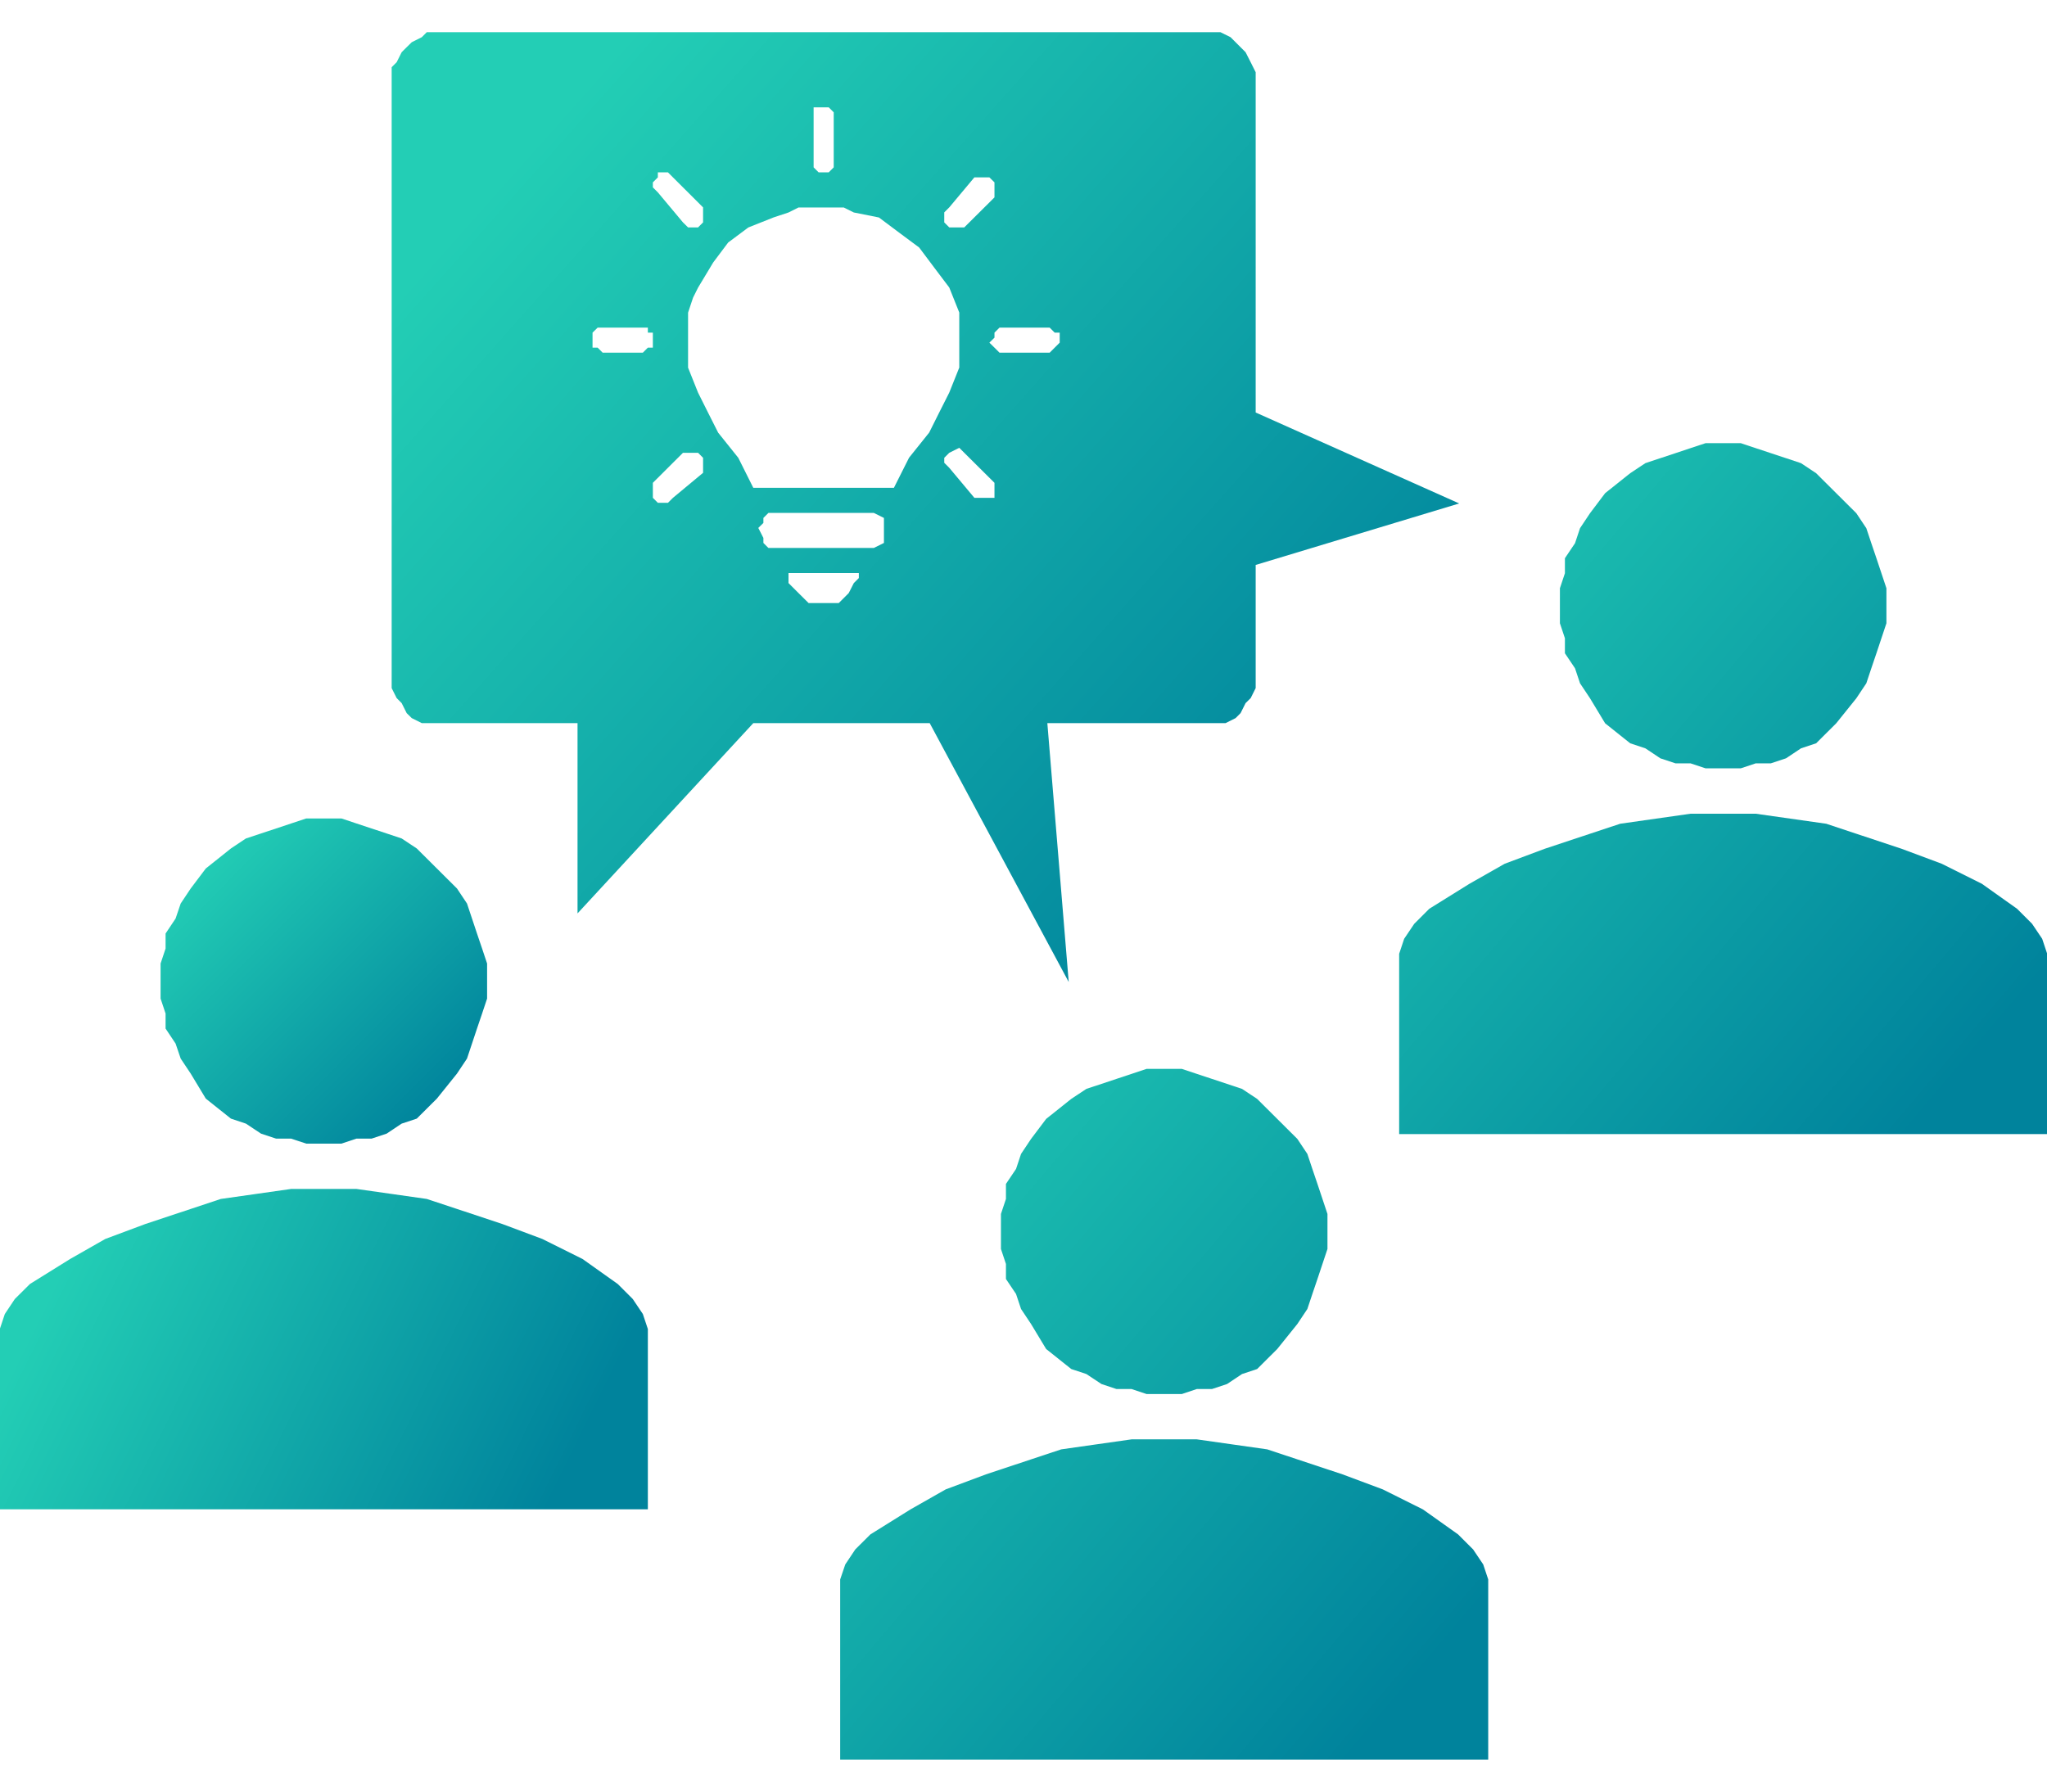 <?xml version="1.0" encoding="UTF-8"?><svg id="uuid-7524d350-b7da-434c-b79f-7d497d894152" xmlns="http://www.w3.org/2000/svg" xmlns:xlink="http://www.w3.org/1999/xlink" viewBox="0 0 225 197"><defs><style>.uuid-c44d1783-790f-4a0d-945a-70bc276b46bd{fill:url(#uuid-038eb12e-1db7-46ac-8356-235aeb75dfc8);}.uuid-c44d1783-790f-4a0d-945a-70bc276b46bd,.uuid-9119fa70-5774-4c56-bb32-c1438a3341a8,.uuid-ac838a38-5272-41ac-9ade-bf6ae8543459,.uuid-2449b993-f0d8-41de-84f3-06cbf5eb9673,.uuid-2f93bf1c-7c12-46f8-9f0f-4bc50e0a6bc9,.uuid-4130bcb1-2463-4dc7-8087-bbb5d40a50c5,.uuid-677a70e0-54a9-495b-a0a5-9af68cc2efca{fill-rule:evenodd;}.uuid-9119fa70-5774-4c56-bb32-c1438a3341a8{fill:url(#uuid-a4fe9f13-dc90-4b1e-bcbb-ef3763367d50);}.uuid-ac838a38-5272-41ac-9ade-bf6ae8543459{fill:url(#uuid-16bb3042-6661-4131-ae90-c9e9ccf45554);}.uuid-2449b993-f0d8-41de-84f3-06cbf5eb9673{fill:url(#uuid-c5d9303a-b879-4296-96a5-da631a870917);}.uuid-2f93bf1c-7c12-46f8-9f0f-4bc50e0a6bc9{fill:url(#uuid-4b45b30d-2d8f-476c-8b87-24dfd4ea5968);}.uuid-4130bcb1-2463-4dc7-8087-bbb5d40a50c5{fill:url(#uuid-7de35328-74b7-497b-9633-5552e6764548);}.uuid-677a70e0-54a9-495b-a0a5-9af68cc2efca{fill:url(#uuid-6384a914-97bc-4caa-9899-f9f440cd0c3a);}</style><linearGradient id="uuid-c5d9303a-b879-4296-96a5-da631a870917" x1="1587.75" y1="-398.23" x2="1661.07" y2="-460.21" gradientTransform="translate(-1515.84 -263.14) scale(1 -1)" gradientUnits="userSpaceOnUse"><stop offset="0" stop-color="#23ceb5"/><stop offset="1" stop-color="#00839c"/></linearGradient><linearGradient id="uuid-4b45b30d-2d8f-476c-8b87-24dfd4ea5968" x1="1610.79" y1="-370.96" x2="1684.11" y2="-432.94" gradientTransform="translate(-1515.84 -263.14) scale(1 -1)" gradientUnits="userSpaceOnUse"><stop offset="0" stop-color="#23ceb5"/><stop offset="1" stop-color="#00839c"/></linearGradient><linearGradient id="uuid-6384a914-97bc-4caa-9899-f9f440cd0c3a" x1="1522.49" y1="-402.77" x2="1575.92" y2="-429.19" gradientTransform="translate(-1515.84 -263.14) scale(1 -1)" gradientUnits="userSpaceOnUse"><stop offset="0" stop-color="#23ceb5"/><stop offset="1" stop-color="#00839c"/></linearGradient><linearGradient id="uuid-7de35328-74b7-497b-9633-5552e6764548" x1="1537.7" y1="-357.85" x2="1564.62" y2="-384.69" gradientTransform="translate(-1515.84 -263.14) scale(1 -1)" gradientUnits="userSpaceOnUse"><stop offset="0" stop-color="#23ceb5"/><stop offset="1" stop-color="#00839c"/></linearGradient><linearGradient id="uuid-a4fe9f13-dc90-4b1e-bcbb-ef3763367d50" x1="1574.25" y1="-278.95" x2="1662.27" y2="-357.27" gradientTransform="translate(-1515.84 -263.14) scale(1 -1)" gradientUnits="userSpaceOnUse"><stop offset="0" stop-color="#23ceb5"/><stop offset="1" stop-color="#00839c"/></linearGradient><linearGradient id="uuid-16bb3042-6661-4131-ae90-c9e9ccf45554" x1="1649.19" y1="-329.44" x2="1722.5" y2="-391.41" gradientTransform="translate(-1515.84 -263.14) scale(1 -1)" gradientUnits="userSpaceOnUse"><stop offset="0" stop-color="#23ceb5"/><stop offset="1" stop-color="#00839c"/></linearGradient><linearGradient id="uuid-038eb12e-1db7-46ac-8356-235aeb75dfc8" x1="1672.24" y1="-302.18" x2="1745.55" y2="-364.15" gradientTransform="translate(-1515.84 -263.14) scale(1 -1)" gradientUnits="userSpaceOnUse"><stop offset="0" stop-color="#23ceb5"/><stop offset="1" stop-color="#00839c"/></linearGradient></defs><g id="uuid-bc1a9373-0850-4635-b795-69a30727c499"><path id="uuid-99305232-7ce7-45c6-bcad-ce2db990b9a8" class="uuid-2449b993-f0d8-41de-84f3-06cbf5eb9673" d="M163.58,193.46v-19.82l-.55-1.65-1.11-1.65-1.65-1.65-3.87-2.75-4.41-2.2-4.42-1.65-4.97-1.65-3.31-1.1-3.87-.55-3.87-.55h-7.17l-3.87.55-3.86.55-3.32,1.1-4.96,1.65-4.42,1.65-3.87,2.2-4.41,2.75-1.66,1.65-1.1,1.65-.56,1.65v19.82h71.23Z"/><path id="uuid-dd38f79f-0448-4608-88eb-816e74b73257" class="uuid-2f93bf1c-7c12-46f8-9f0f-4bc50e0a6bc9" d="M145.91,135.66v1.65l-.55,1.65-.55,1.65-.56,1.65-.55,1.65-1.1,1.65-2.21,2.75-2.21,2.2-1.66.55-1.65,1.1-1.66.55h-1.66l-1.65.55h-3.87l-1.65-.55h-1.66l-1.65-.55-1.66-1.1-1.66-.55-2.76-2.2-1.66-2.75-1.1-1.65-.55-1.65-1.11-1.65v-1.65l-.55-1.65v-3.85l.55-1.65v-1.65l1.11-1.65.55-1.65,1.1-1.65,1.66-2.2,2.76-2.2,1.66-1.1,1.66-.55,1.65-.55,1.66-.55,1.65-.55h3.87l1.65.55,1.66.55,1.66.55,1.65.55,1.66,1.1,2.21,2.2,2.21,2.2,1.1,1.65.55,1.65.56,1.65.55,1.65.55,1.65v2.2Z"/><path id="uuid-693def81-bcad-4799-81c4-a645f407bb11" class="uuid-677a70e0-54a9-495b-a0a5-9af68cc2efca" d="M71.21,165.93v-19.82l-.55-1.65-1.11-1.65-1.65-1.65-3.87-2.75-4.42-2.2-4.41-1.65-4.97-1.65-3.32-1.1-3.86-.55-3.87-.55h-7.18l-3.86.55-3.87.55-3.31,1.1-4.97,1.65-4.42,1.65-3.86,2.2-4.42,2.75-1.66,1.65-1.1,1.65-.55,1.65v19.82h71.23Z"/><path id="uuid-80f59d6b-c6c4-4e45-8043-51fe115ae322" class="uuid-4130bcb1-2463-4dc7-8087-bbb5d40a50c5" d="M53.54,108.13v1.65l-.55,1.65-.56,1.65-.55,1.65-.55,1.65-1.1,1.65-2.21,2.75-2.21,2.2-1.66.55-1.65,1.1-1.66.55h-1.66l-1.65.55h-3.87l-1.66-.55h-1.65l-1.66-.55-1.66-1.1-1.65-.55-2.76-2.2-1.66-2.75-1.1-1.65-.56-1.65-1.1-1.65v-1.65l-.55-1.65v-3.85l.55-1.65v-1.65l1.1-1.65.56-1.65,1.1-1.65,1.66-2.2,2.76-2.2,1.65-1.1,1.66-.55,1.66-.55,1.65-.55,1.66-.55h3.87l1.65.55,1.66.55,1.66.55,1.65.55,1.66,1.1,2.21,2.2,2.21,2.2,1.1,1.65.55,1.65.55,1.65.56,1.65.55,1.65v2.2Z"/><path id="uuid-184191f1-944d-4a50-86a6-930d4332935f" class="uuid-9119fa70-5774-4c56-bb32-c1438a3341a8" d="M133.05,3.54H46.91l-.55.55-1.1.55-.56.55-.55.55-.55,1.1-.55.55v68.26l.55,1.1.55.55.55,1.1.56.55,1.1.55h17.12v20.92l19.32-20.92h19.39l15.28,28.46-2.35-28.46h19.59l1.1-.55.55-.55.55-1.1.56-.55.55-1.1v-1.1h0v-12.44l22.37-6.76-22.37-10V7.94l-.55-1.1-.56-1.1-.55-.55-.55-.55-.55-.55-1.11-.55h-1.1ZM104.34,22.8l2.76-3.3h1.65l.56.55v1.65l-3.32,3.3h-1.65l-.55-.55v-1.1l.55-.55ZM89.43,12.9v-1.1h1.66l.55.55v.55h0v5.5l-.55.55h-1.11l-.55-.55v-.55h0v-4.95ZM72.31,19.5v-.55h1.11l.55.55h0l3.31,3.3v.55h0v1.1l-.55.55h-1.1l-.56-.55-2.76-3.3-.55-.55h0v-.55l.55-.55ZM70.66,38.77h-4.42l-.55-.55h-.56v-1.65l.56-.55h5.52v.55h.55v1.65h-.55l-.55.55h0ZM77.28,51.98l-3.31,2.75-.55.55h-1.11l-.55-.55v-1.65l3.31-3.3h1.66l.55.55v1.65ZM90.53,66.3h-1.65l-1.11-1.1-1.1-1.1v-1.1h7.73v.55l-.55.55-.56,1.1-1.1,1.1h-1.66ZM95.5,60.24h-11.04l-.55-.55v-.55l-.56-1.1.56-.55v-.55l.55-.55h11.59l1.11.55v2.75l-1.11.55h-.55ZM98.26,53.63h-15.46l-1.65-3.3-2.21-2.76-1.11-2.2-1.1-2.2-1.1-2.75v-6.05l.55-1.65.55-1.1,1.66-2.76,1.65-2.2,2.21-1.65,2.76-1.1,1.66-.55,1.1-.55h4.97l1.11.55,2.76.55,2.2,1.65,2.22,1.65,1.65,2.2,1.66,2.2,1.1,2.75v6.05l-1.1,2.75-1.11,2.2-1.1,2.2-2.21,2.76-1.66,3.3ZM109.31,54.73h-2.21l-2.76-3.3-.55-.55v-.55l.55-.55h0l1.1-.55h0l.55.55,3.32,3.3h0v1.65ZM114.83,38.77h-4.97l-.55-.55h0l-.56-.55.56-.55v-.55l.55-.55h5.52l.55.55h.55v1.1l-.55.55h0l-.55.55h-.55Z"/><path id="uuid-8e21e490-ac1f-4a17-9480-001f7e9d0224" class="uuid-ac838a38-5272-41ac-9ade-bf6ae8543459" d="M225.02,124.68v-19.82l-.55-1.65-1.11-1.65-1.65-1.65-3.87-2.75-4.41-2.2-4.42-1.65-4.97-1.65-3.31-1.1-3.87-.55-3.87-.55h-7.18l-3.86.55-3.86.55-3.32,1.1-4.97,1.65-4.41,1.65-3.87,2.2-4.42,2.75-1.65,1.65-1.11,1.65-.55,1.65v19.82h71.23Z"/><path id="uuid-fd341291-1ea9-4489-a25e-e462b32b3131" class="uuid-c44d1783-790f-4a0d-945a-70bc276b46bd" d="M207.35,66.87v1.65l-.55,1.65-.55,1.65-.56,1.65-.55,1.65-1.1,1.65-2.21,2.75-2.21,2.2-1.66.55-1.65,1.1-1.66.55h-1.66l-1.65.55h-3.87l-1.66-.55h-1.65l-1.66-.55-1.65-1.1-1.66-.55-2.76-2.2-1.66-2.75-1.1-1.65-.55-1.65-1.11-1.65v-1.65l-.55-1.65v-3.85l.55-1.65v-1.65l1.11-1.65.55-1.65,1.1-1.65,1.66-2.2,2.76-2.2,1.66-1.1,1.65-.55,1.66-.55,1.65-.55,1.66-.55h3.87l1.65.55,1.66.55,1.66.55,1.65.55,1.66,1.1,2.21,2.2,2.21,2.2,1.1,1.65.55,1.65.56,1.65.55,1.65.55,1.65v2.2Z"/></g></svg>
